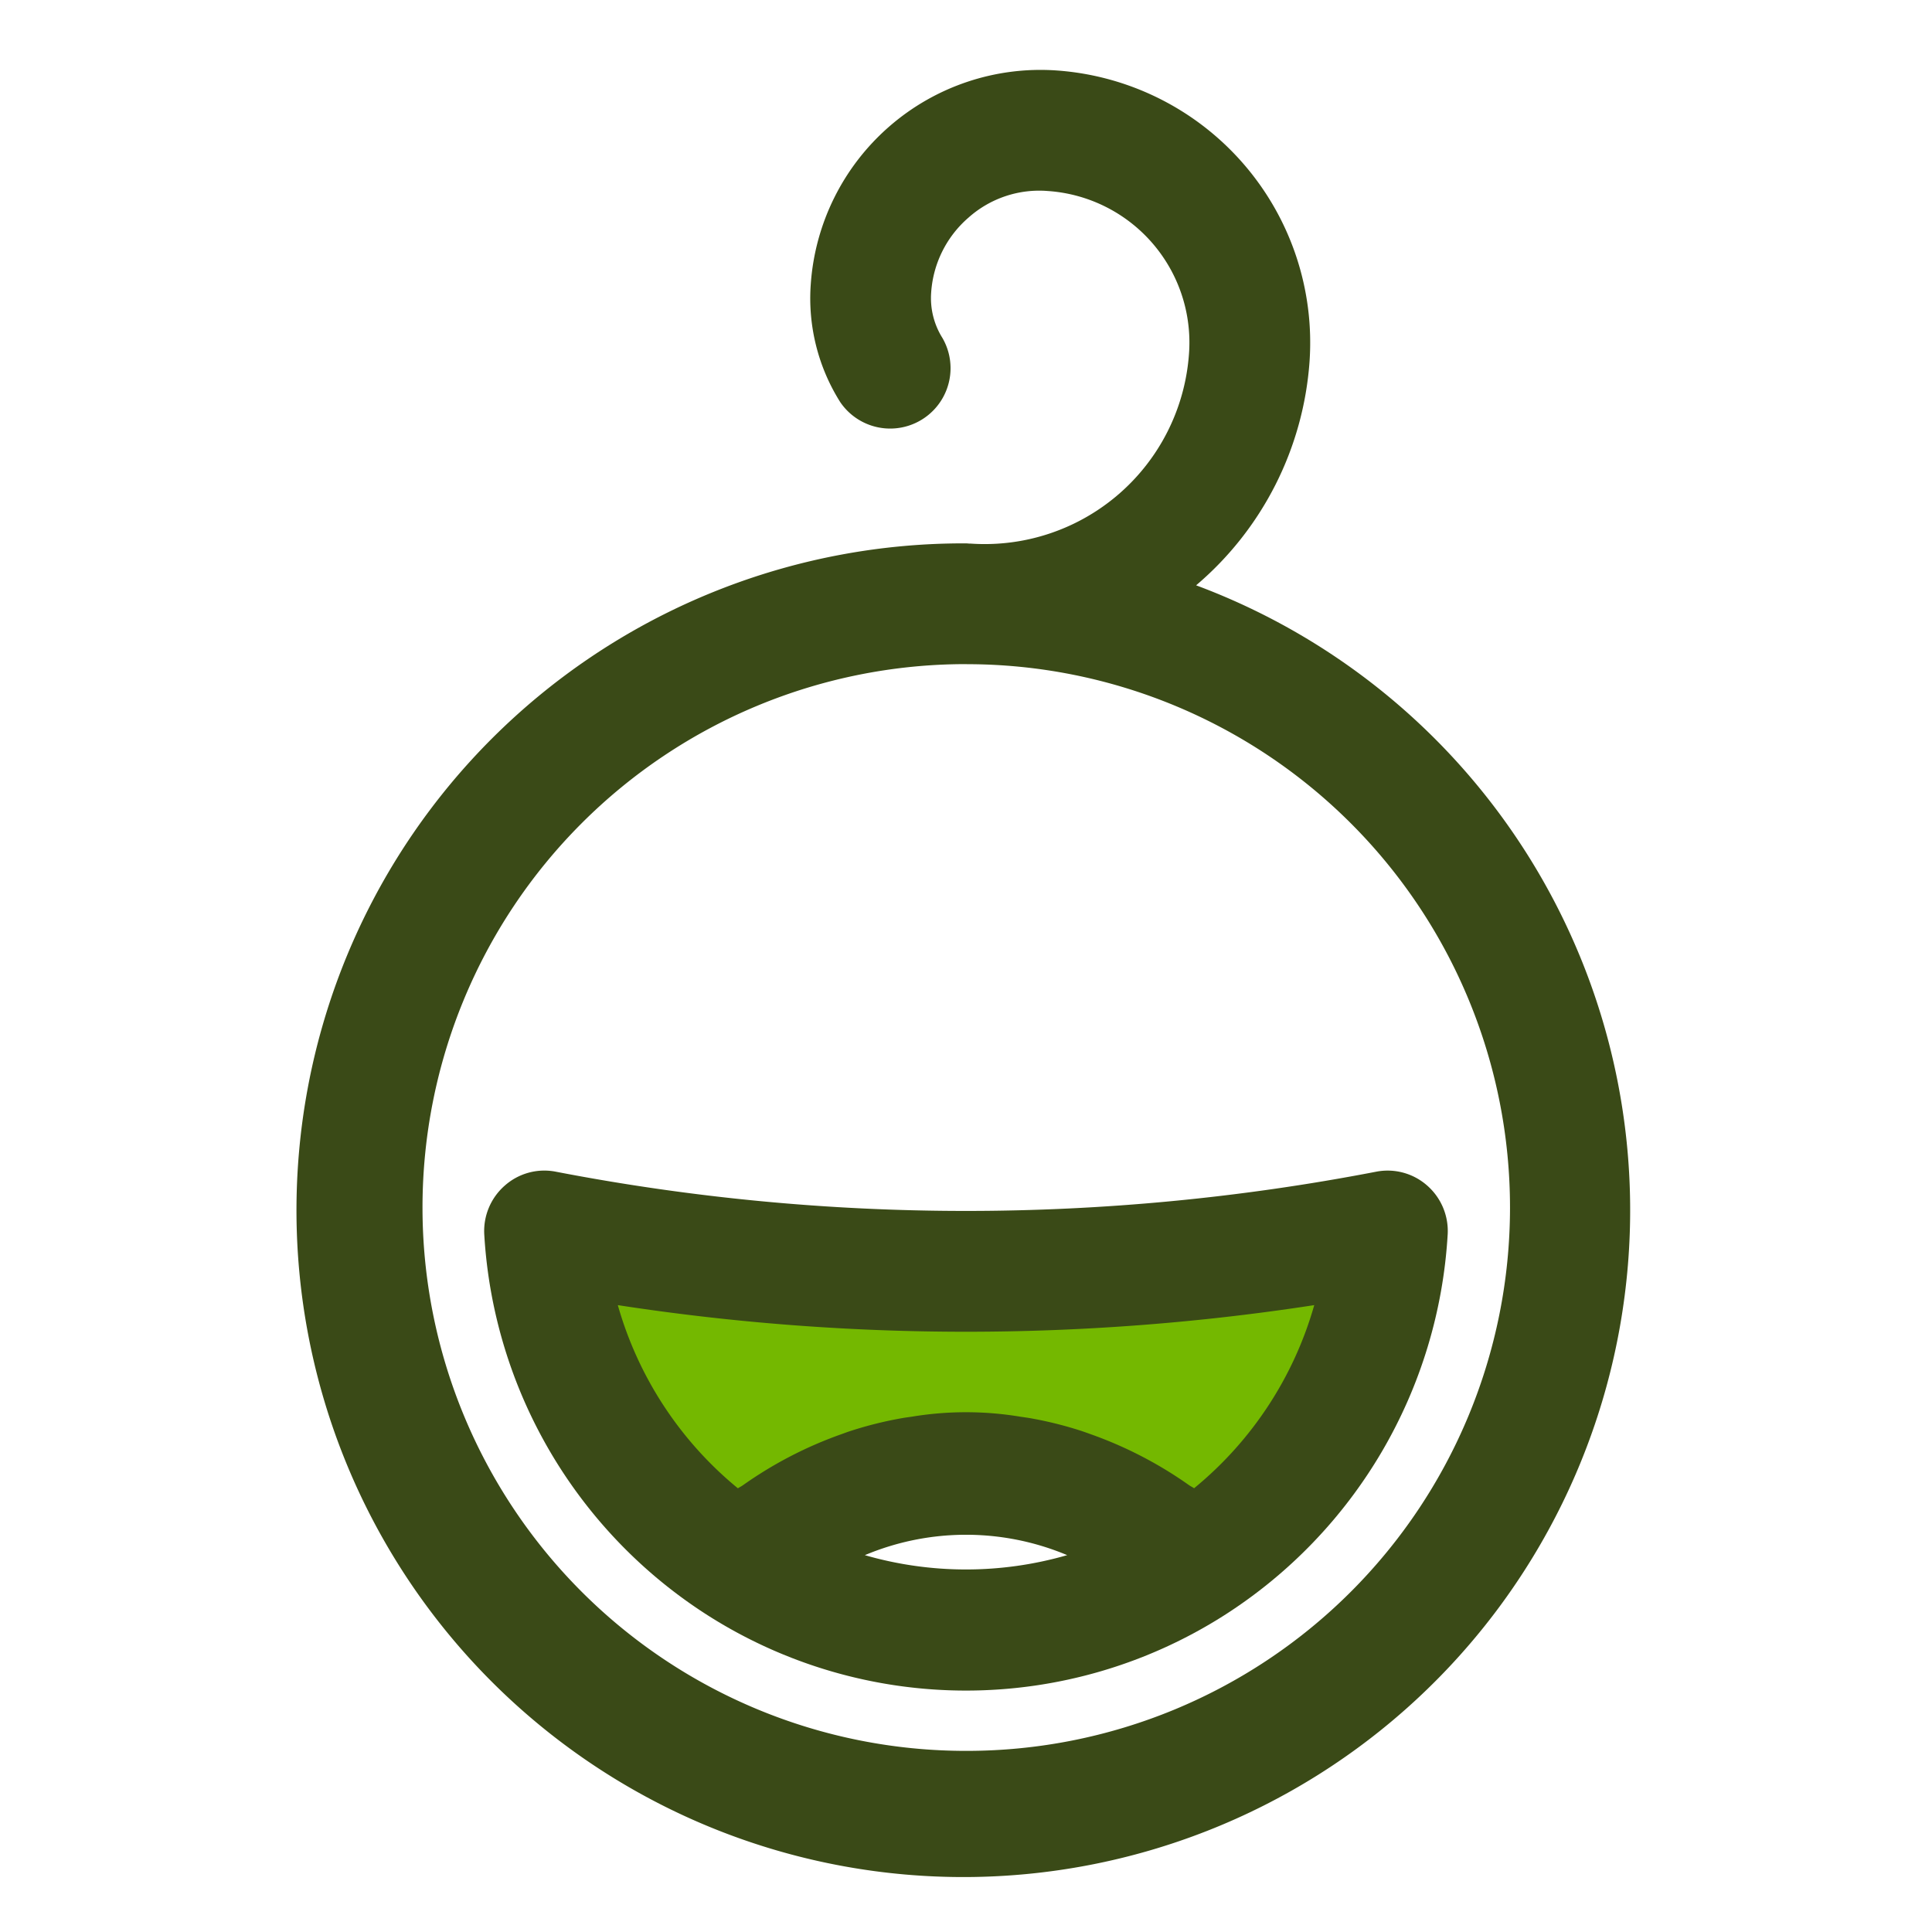 <svg xmlns="http://www.w3.org/2000/svg" viewBox="0 0 32 32"><title>Pediatrics</title><g id="Pediatrics"><path d="M22.98,20.39a7.013,7.013,0,0,1-3.24,5.52,5.361,5.361,0,0,0-7.48,0,7.013,7.013,0,0,1-3.24-5.52A36.828,36.828,0,0,0,22.98,20.39Z" style="fill:#74b800"/><path d="M19.811,9.695A5.359,5.359,0,0,0,21.69,5.99,4.519,4.519,0,0,0,17.499,1.167a3.814,3.814,0,0,0-4.07,3.538,3.222,3.222,0,0,0,.489,1.957A1,1,0,0,0,15.611,5.6a1.243,1.243,0,0,1-.188-.754,1.796,1.796,0,0,1,.619-1.242,1.76,1.76,0,0,1,1.316-.44,2.515,2.515,0,0,1,2.336,2.688,3.392,3.392,0,0,1-3.626,3.151l-.008.001C16.041,9.003,16.021,9,16,9a11.045,11.045,0,1,0,3.812.695ZM16,29a9,9,0,0,1-.004-18l.026.001A8.999,8.999,0,0,1,16,29Z" style="fill:#3a4a17"/><path d="M23.638,19.636a.991.991,0,0,0-.849-.228,35.84,35.84,0,0,1-13.578,0,.987.987,0,0,0-.849.228,1.001,1.001,0,0,0-.341.811,8.038,8.038,0,0,0,3.7,6.307,7.962,7.962,0,0,0,8.557,0,8.038,8.038,0,0,0,3.7-6.307A1.001,1.001,0,0,0,23.638,19.636Zm-9.313,6.122a4.327,4.327,0,0,1,3.351,0A6.035,6.035,0,0,1,14.324,25.758Zm5.454-1.107c-.026-.019-.055-.032-.082-.05a6.676,6.676,0,0,0-1.64-.849c-.05-.018-.1-.036-.151-.053a6.271,6.271,0,0,0-.846-.21c-.053-.009-.107-.016-.16-.024a5.498,5.498,0,0,0-1.799,0c-.053.008-.107.014-.16.024a6.271,6.271,0,0,0-.846.21c-.051.016-.101.035-.151.053a6.676,6.676,0,0,0-1.64.849c-.026.019-.055.031-.082.05a6.061,6.061,0,0,1-1.989-3.034,37.943,37.943,0,0,0,11.535,0A6.061,6.061,0,0,1,19.778,24.65Z" style="fill:#3a4a17"/></g></svg>
